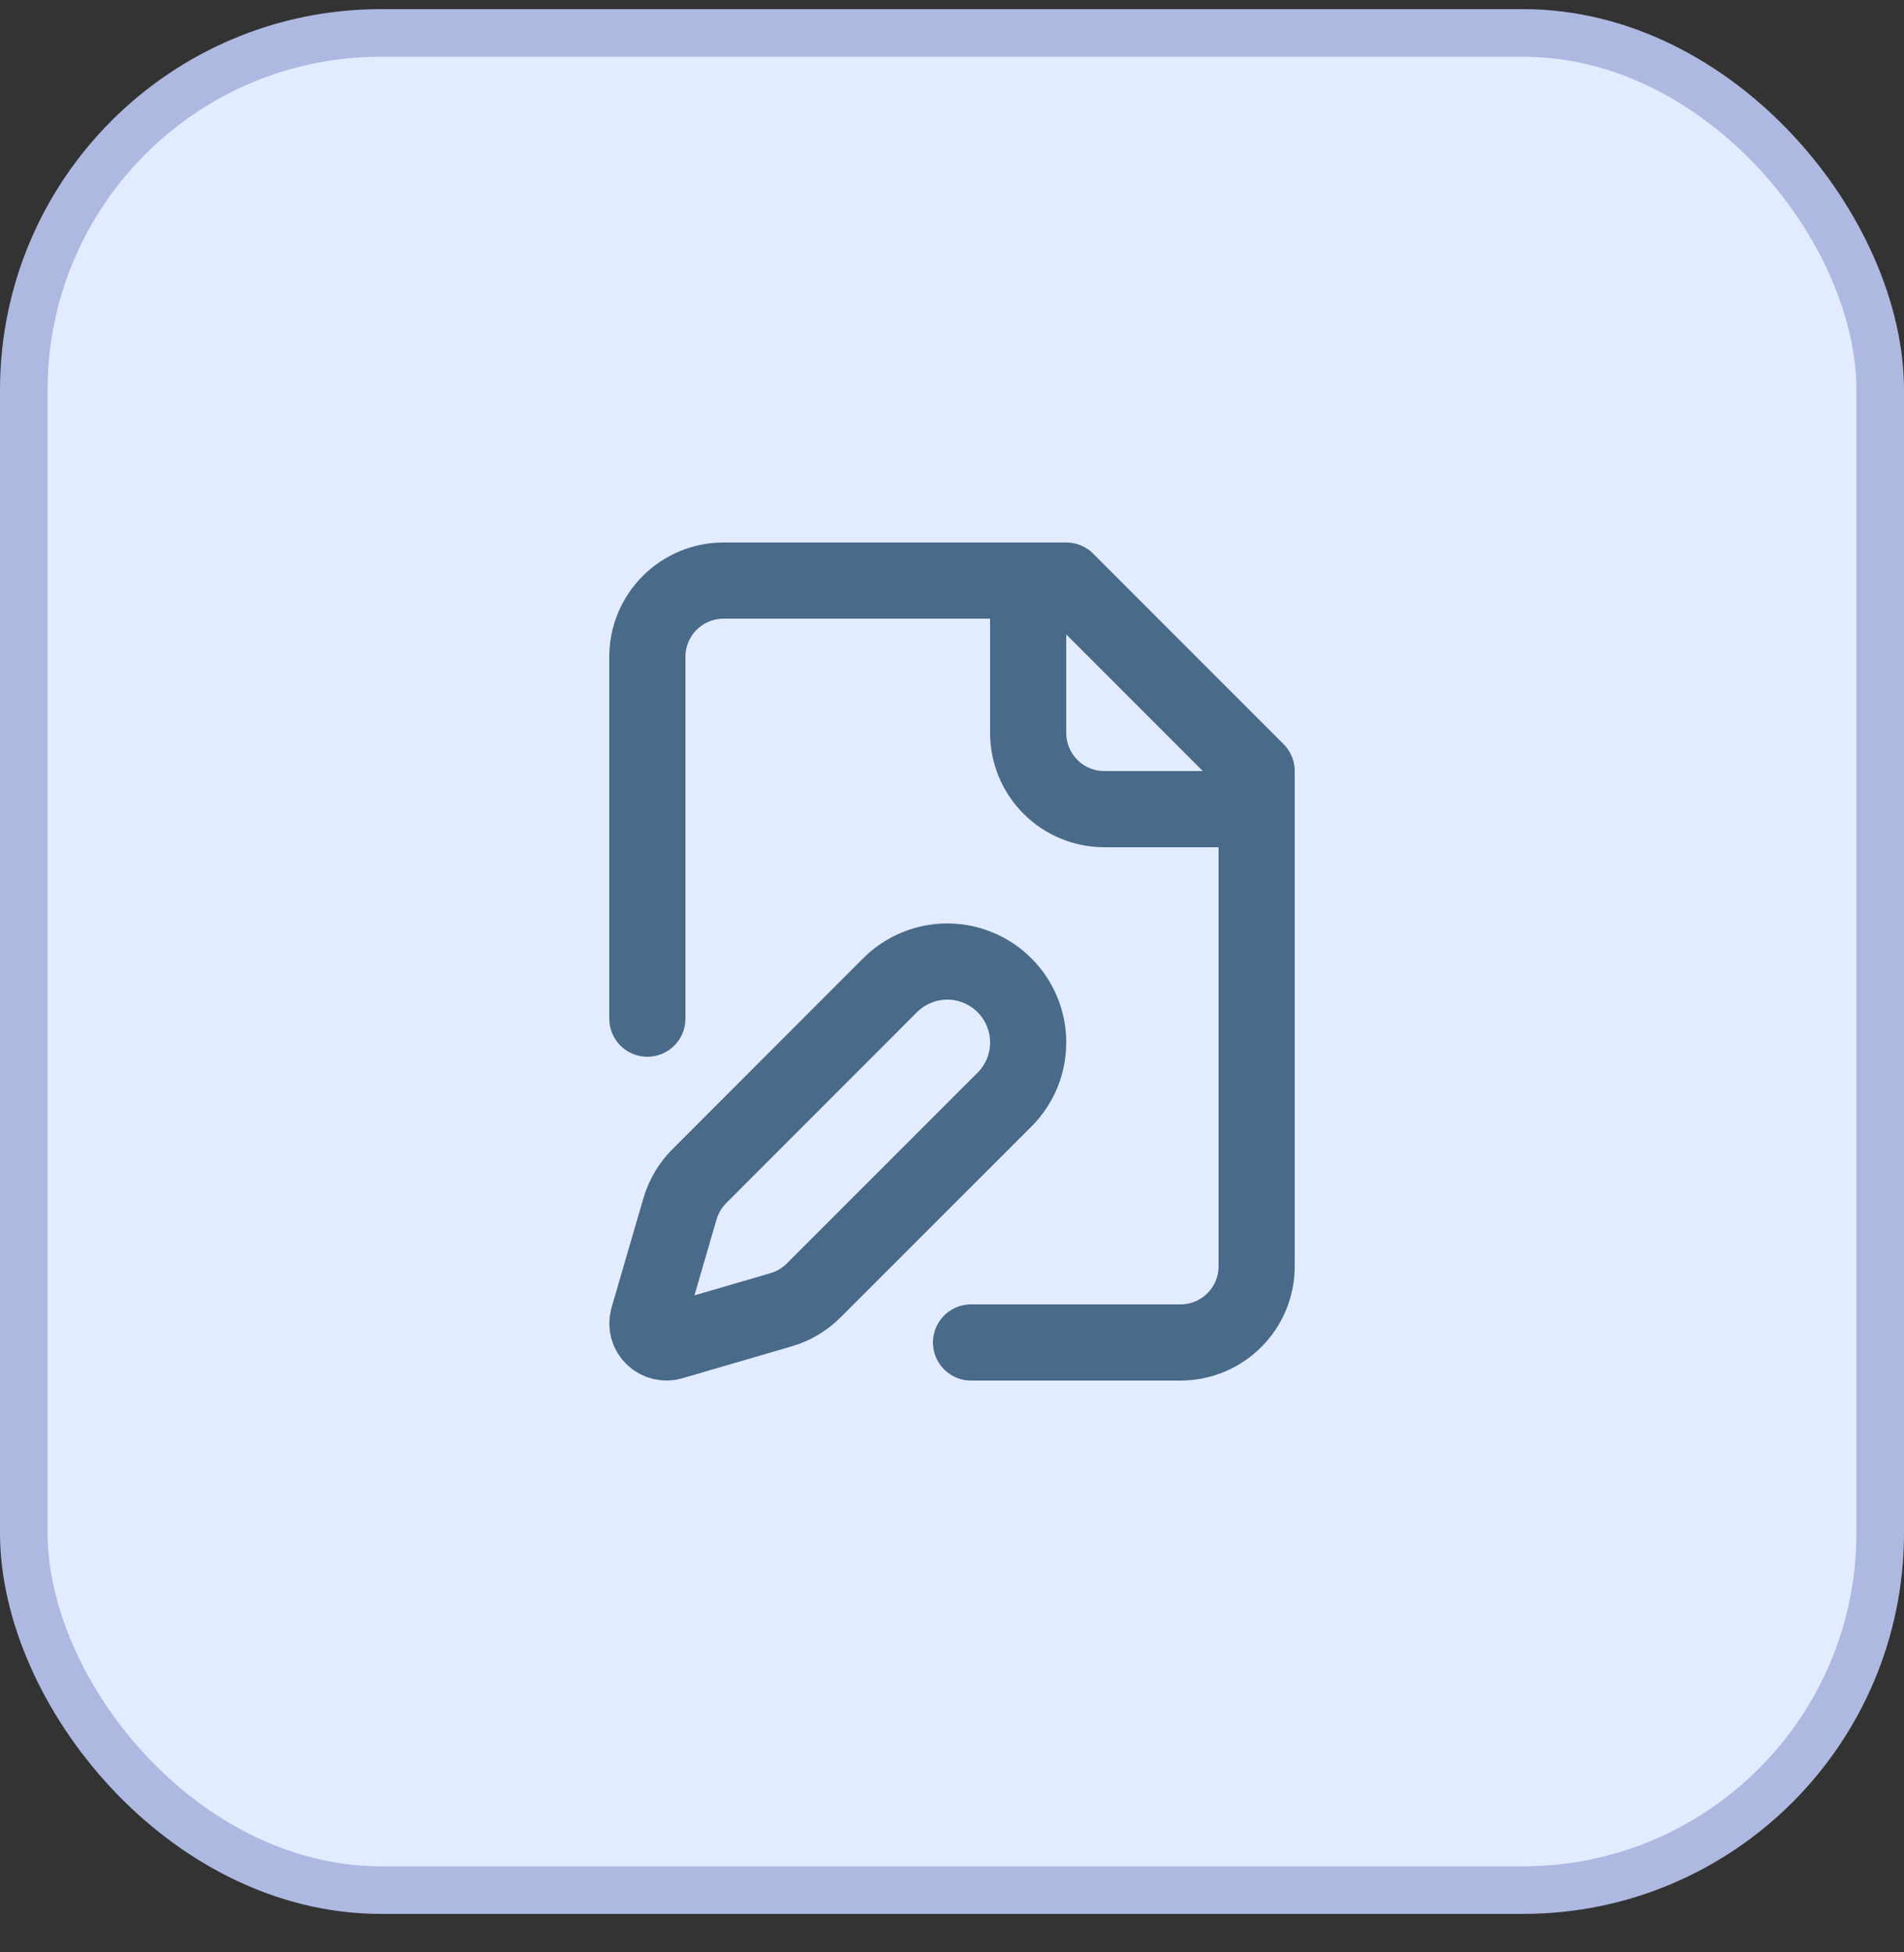 <svg width="40" height="41" viewBox="0 0 40 41" fill="none" xmlns="http://www.w3.org/2000/svg">
<rect x="0" y="0" width="40" height="41" fill="#333333" stroke="none"/>
<rect x="0.5" y="0.692" width="39" height="39" rx="7.5" fill="#E3ECFF"/>
<rect x="0.5" y="0.692" width="39" height="39" rx="7.5" stroke="#AEB9E1"/>
<path d="M20.4 28.192H24.8C25.224 28.192 25.631 28.024 25.931 27.724C26.232 27.424 26.4 27.017 26.4 26.592V16.192L22.4 12.192H15.2C14.776 12.192 14.369 12.361 14.069 12.661C13.769 12.961 13.6 13.368 13.6 13.792V21.392" stroke="#496A89" stroke-width="1.6" stroke-linecap="round" stroke-linejoin="round"/>
<path d="M21.6 12.192V15.392C21.6 15.817 21.769 16.224 22.069 16.524C22.369 16.824 22.776 16.992 23.2 16.992H26.4" stroke="#496A89" stroke-width="1.6" stroke-linecap="round" stroke-linejoin="round"/>
<path d="M21.102 23.093C21.26 22.936 21.385 22.748 21.471 22.542C21.556 22.336 21.6 22.115 21.6 21.892C21.6 21.669 21.556 21.448 21.471 21.241C21.385 21.035 21.26 20.848 21.102 20.69C20.945 20.532 20.757 20.407 20.551 20.322C20.345 20.236 20.124 20.192 19.901 20.192C19.678 20.192 19.457 20.236 19.25 20.322C19.044 20.407 18.857 20.532 18.699 20.69L14.691 24.7C14.501 24.89 14.362 25.125 14.286 25.383L13.617 27.679C13.597 27.748 13.595 27.821 13.613 27.89C13.631 27.96 13.667 28.023 13.718 28.074C13.769 28.124 13.832 28.161 13.902 28.178C13.971 28.196 14.044 28.195 14.113 28.175L16.409 27.505C16.667 27.43 16.902 27.291 17.092 27.101L21.102 23.093Z" stroke="#496A89" stroke-width="1.6" stroke-linecap="round" stroke-linejoin="round"/>
</svg>
